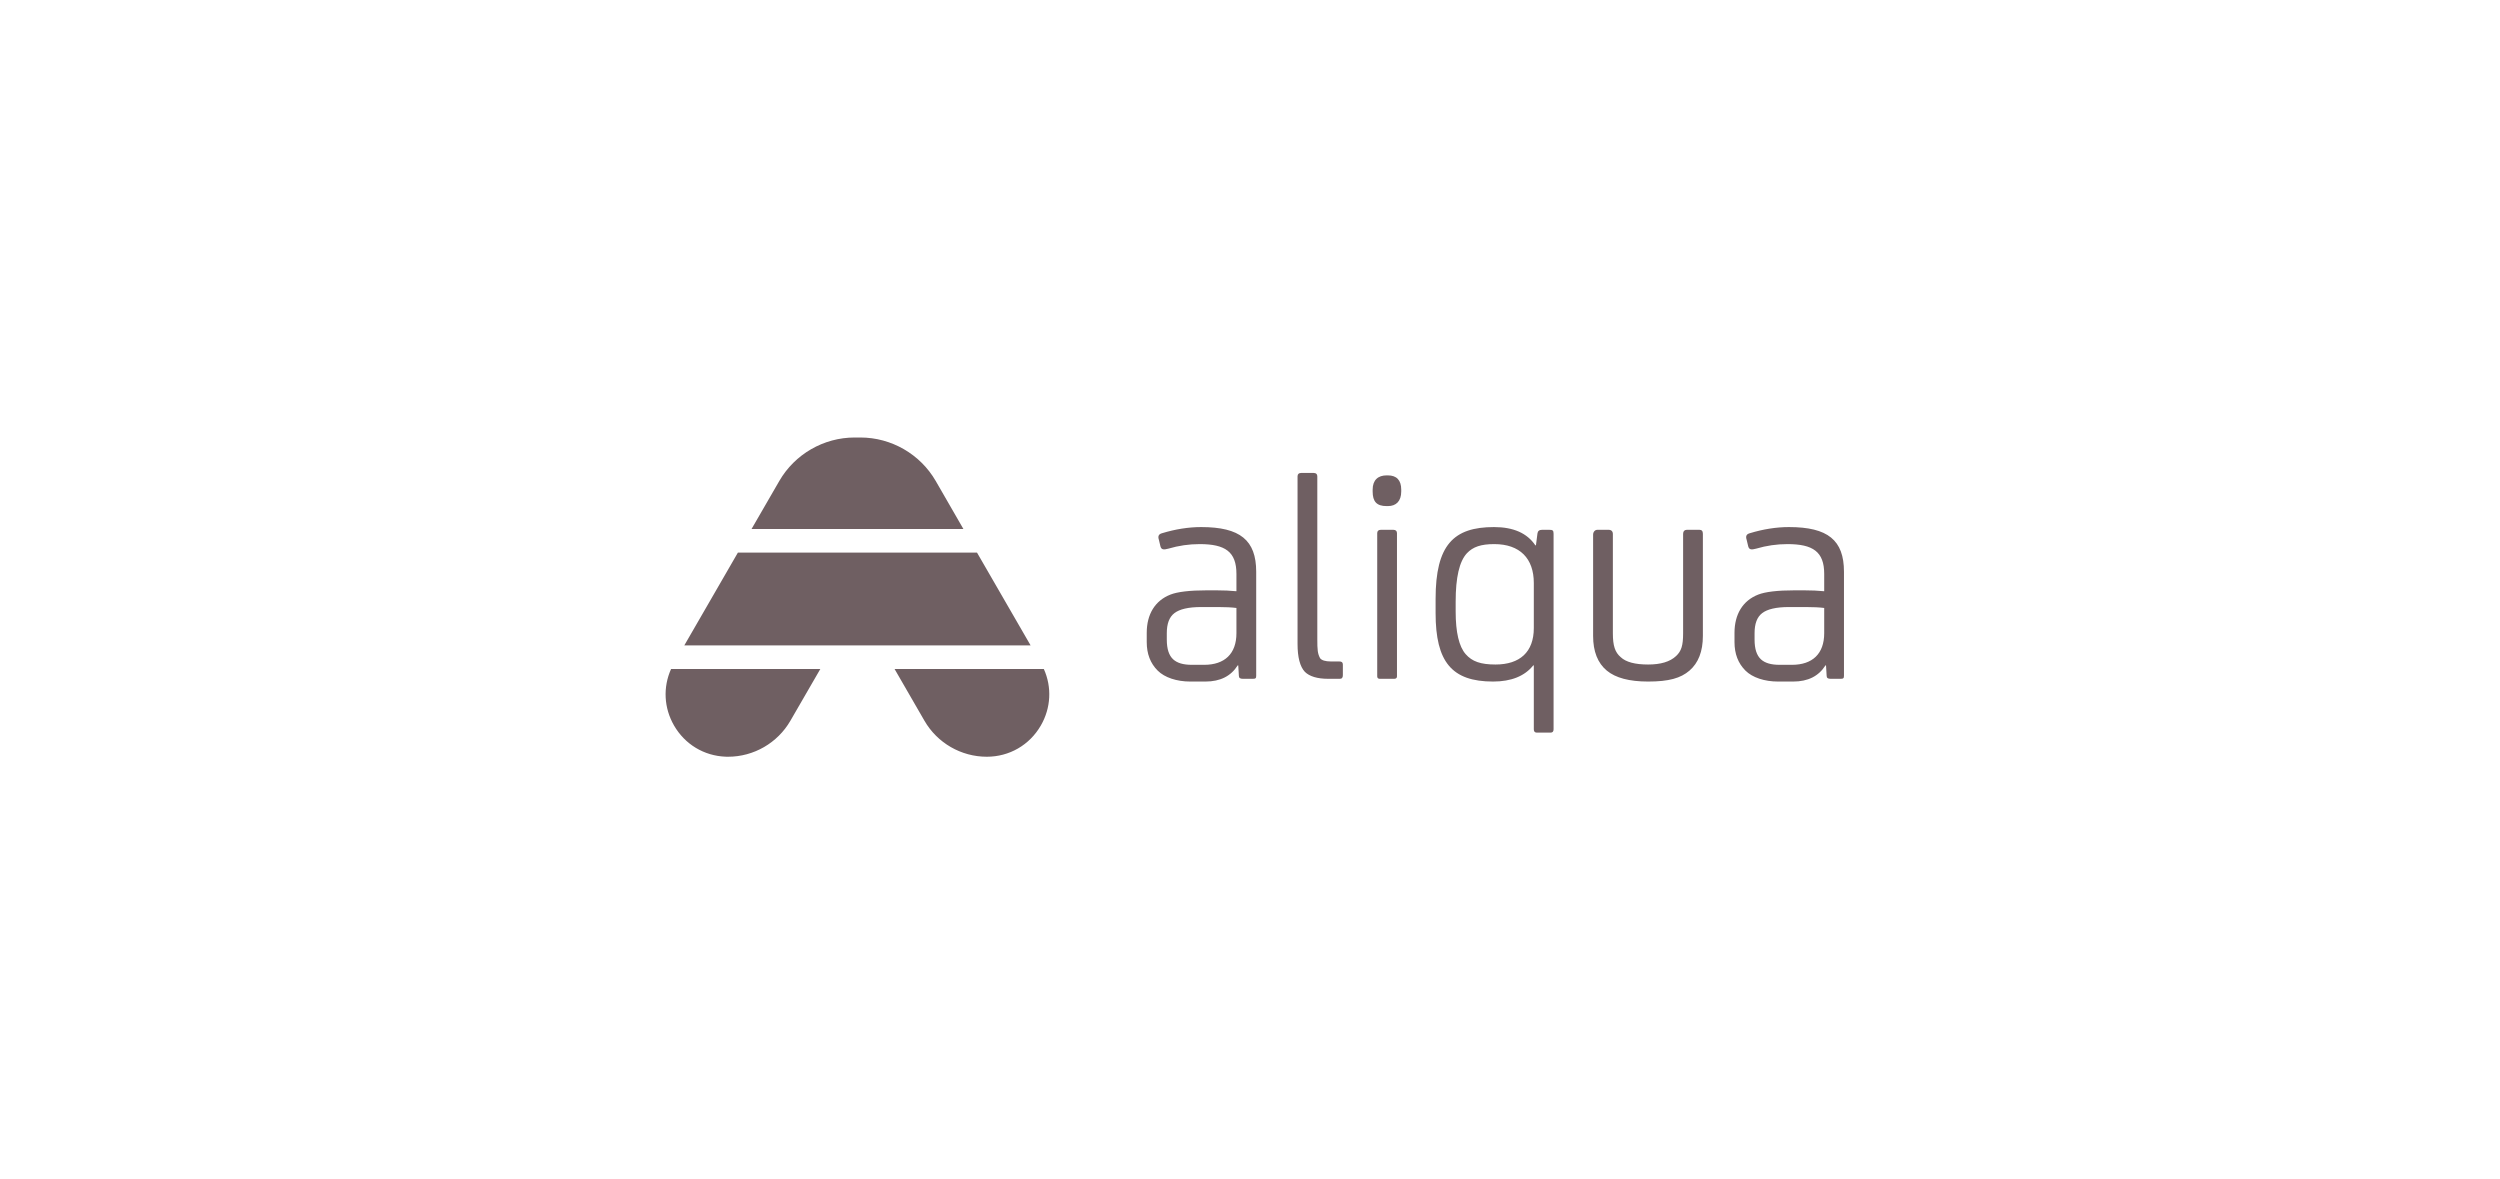 <?xml version="1.0" encoding="UTF-8"?>
<svg width="263px" height="124px" viewBox="0 0 263 124" version="1.1" xmlns="http://www.w3.org/2000/svg" xmlns:xlink="http://www.w3.org/1999/xlink">
    <title>9CD9F566-5277-4DBF-BC6C-662903B4E2E3</title>
    <g id="Page-1" stroke="none" stroke-width="1" fill="none" fill-rule="evenodd">
        <g id="Home-page-1" transform="translate(-1026, -4293)">
            <g id="partners" transform="translate(0, 4052)">
                <g id="#2-copy" transform="translate(1026, 241)">
                    <polygon id="Rectangle-5" points="0 0 262 0 262 124 0 124"></polygon>
                    <g id="Logo" transform="translate(42, 22)" fill="#6F5F62">
                        <g id="Logo-#7" transform="translate(28, 24)">
                            <path d="M16.298,24.379 L13.145,29.831 C11.797,32.161 9.287,33.609 6.595,33.609 L6.595,33.609 L6.332,33.604 C4.065,33.517 2.052,32.305 0.909,30.325 C-0.16,28.471 -0.264,26.295 0.596,24.379 L0.596,24.379 L16.298,24.379 Z M39.812,24.379 C40.67,26.295 40.565,28.472 39.495,30.325 C38.308,32.381 36.182,33.609 33.808,33.609 L33.808,33.609 C31.112,33.609 28.601,32.159 27.254,29.826 L27.254,29.826 L24.109,24.379 Z M87.167,9.448 C89.214,9.448 90.653,10.088 91.517,11.367 L91.581,11.367 L91.741,10.12 C91.773,9.864 91.933,9.736 92.221,9.736 L92.989,9.736 C93.34,9.736 93.436,9.8 93.436,10.152 L93.436,30.721 C93.436,30.945 93.34,31.073 93.117,31.073 L91.677,31.073 C91.453,31.073 91.357,30.945 91.357,30.721 L91.357,24.003 L91.293,24.003 C90.397,25.123 88.99,25.699 87.071,25.699 C82.72,25.699 81.025,23.619 81.025,18.501 L81.025,16.998 C81.025,11.335 82.912,9.448 87.167,9.448 Z M56.362,9.448 C60.457,9.448 62.152,10.824 62.152,14.151 L62.152,25.091 C62.152,25.347 62.088,25.411 61.8,25.411 L60.745,25.411 C60.457,25.411 60.329,25.315 60.329,25.091 L60.265,24.003 L60.201,24.003 C59.497,25.123 58.377,25.699 56.81,25.699 L55.21,25.699 C53.803,25.699 52.523,25.283 51.788,24.547 C51.02,23.779 50.636,22.788 50.636,21.54 L50.636,20.58 C50.636,18.629 51.5,17.189 53.131,16.55 C53.867,16.262 55.146,16.102 56.97,16.102 L57.929,16.102 C58.729,16.102 59.433,16.134 60.073,16.198 L60.073,14.374 C60.073,12.039 58.889,11.24 56.202,11.24 C55.082,11.24 53.995,11.399 52.907,11.719 C52.427,11.847 52.171,11.847 52.075,11.463 L51.916,10.792 C51.788,10.408 51.884,10.184 52.267,10.088 C53.643,9.672 55.018,9.448 56.362,9.448 Z M99.226,9.736 C99.514,9.736 99.674,9.896 99.674,10.184 L99.674,20.644 C99.674,21.924 99.898,22.628 100.506,23.139 C101.05,23.651 102.009,23.907 103.385,23.907 C104.696,23.907 105.688,23.619 106.328,23.011 C106.872,22.5 107.063,21.924 107.063,20.644 L107.063,10.152 C107.063,9.896 107.223,9.736 107.447,9.736 L108.791,9.736 C109.015,9.736 109.143,9.864 109.143,10.152 L109.143,20.9 C109.143,22.532 108.663,23.747 107.735,24.547 C106.808,25.347 105.56,25.699 103.385,25.699 C101.401,25.699 99.962,25.315 99.034,24.547 C98.075,23.747 97.595,22.532 97.595,20.9 L97.595,10.248 C97.595,9.96 97.787,9.736 98.043,9.736 L99.226,9.736 Z M118.196,9.448 C122.29,9.448 123.986,10.824 123.986,14.151 L123.986,25.091 C123.986,25.347 123.922,25.411 123.634,25.411 L122.578,25.411 C122.29,25.411 122.162,25.315 122.162,25.091 L122.098,24.003 L122.034,24.003 C121.33,25.123 120.211,25.699 118.643,25.699 L117.044,25.699 C115.636,25.699 114.357,25.283 113.621,24.547 C112.853,23.779 112.469,22.788 112.469,21.54 L112.469,20.58 C112.469,18.629 113.333,17.189 114.965,16.55 C115.7,16.262 116.98,16.102 118.803,16.102 L119.763,16.102 C120.563,16.102 121.267,16.134 121.906,16.198 L121.906,14.374 C121.906,12.039 120.723,11.24 118.036,11.24 C116.916,11.24 115.828,11.399 114.741,11.719 C114.261,11.847 114.005,11.847 113.909,11.463 L113.749,10.792 C113.621,10.408 113.717,10.184 114.101,10.088 C115.476,9.672 116.852,9.448 118.196,9.448 Z M68.198,3.754 C68.453,3.754 68.581,3.882 68.581,4.106 L68.581,21.22 C68.581,22.372 68.613,22.756 68.869,23.235 C69.029,23.459 69.413,23.587 70.021,23.587 L70.885,23.587 C71.077,23.587 71.269,23.619 71.269,23.939 L71.269,25.027 C71.269,25.283 71.173,25.411 70.949,25.411 L69.733,25.411 C68.581,25.411 67.75,25.155 67.27,24.675 C66.758,24.131 66.502,23.139 66.502,21.732 L66.502,4.106 C66.502,3.882 66.63,3.754 66.886,3.754 L68.198,3.754 Z M76.579,9.736 C76.835,9.736 76.962,9.864 76.962,10.088 L76.962,25.155 C76.962,25.315 76.867,25.411 76.675,25.411 L75.139,25.411 C74.979,25.411 74.883,25.315 74.883,25.155 L74.883,10.088 C74.883,9.864 75.011,9.736 75.267,9.736 L76.579,9.736 Z M58.153,17.861 L56.362,17.861 C55.018,17.861 54.091,18.085 53.547,18.501 C53.003,18.917 52.747,19.621 52.747,20.612 L52.747,21.284 C52.747,22.276 52.971,22.948 53.419,23.363 C53.835,23.747 54.475,23.939 55.37,23.939 L56.682,23.939 C58.825,23.939 60.073,22.788 60.073,20.612 L60.073,17.957 C59.561,17.893 58.921,17.861 58.153,17.861 Z M119.987,17.861 L118.196,17.861 C116.852,17.861 115.924,18.085 115.381,18.501 C114.837,18.917 114.581,19.621 114.581,20.612 L114.581,21.284 C114.581,22.276 114.805,22.948 115.253,23.363 C115.668,23.747 116.308,23.939 117.204,23.939 L118.515,23.939 C120.659,23.939 121.906,22.788 121.906,20.612 L121.906,17.957 C121.394,17.893 120.755,17.861 119.987,17.861 Z M87.199,11.24 C85.791,11.24 84.959,11.527 84.32,12.199 C83.52,13.063 83.136,14.758 83.136,17.285 L83.136,18.341 C83.136,20.516 83.488,22.02 84.192,22.82 C84.863,23.587 85.759,23.907 87.327,23.907 C89.886,23.907 91.357,22.596 91.357,20.069 L91.357,15.334 C91.357,12.743 89.886,11.24 87.199,11.24 Z M32.781,12.133 L38.42,21.897 L1.988,21.897 L7.627,12.133 L32.781,12.133 Z M20.51,0.025 C23.771,0.025 26.81,1.779 28.44,4.602 L28.44,4.602 L31.351,9.652 L9.061,9.652 L11.98,4.603 C13.611,1.779 16.65,0.025 19.911,0.025 L19.911,0.025 Z M76.003,4.01 C76.93,4.01 77.41,4.522 77.41,5.513 L77.41,5.705 C77.41,6.729 76.867,7.241 76.003,7.241 L75.875,7.241 C74.819,7.241 74.403,6.761 74.403,5.705 L74.403,5.513 C74.403,4.49 74.979,4.01 75.875,4.01 L76.003,4.01 Z" id="Combined-Shape"></path>
                        </g>
                    </g>
                </g>
            </g>
        </g>
    </g>
</svg>